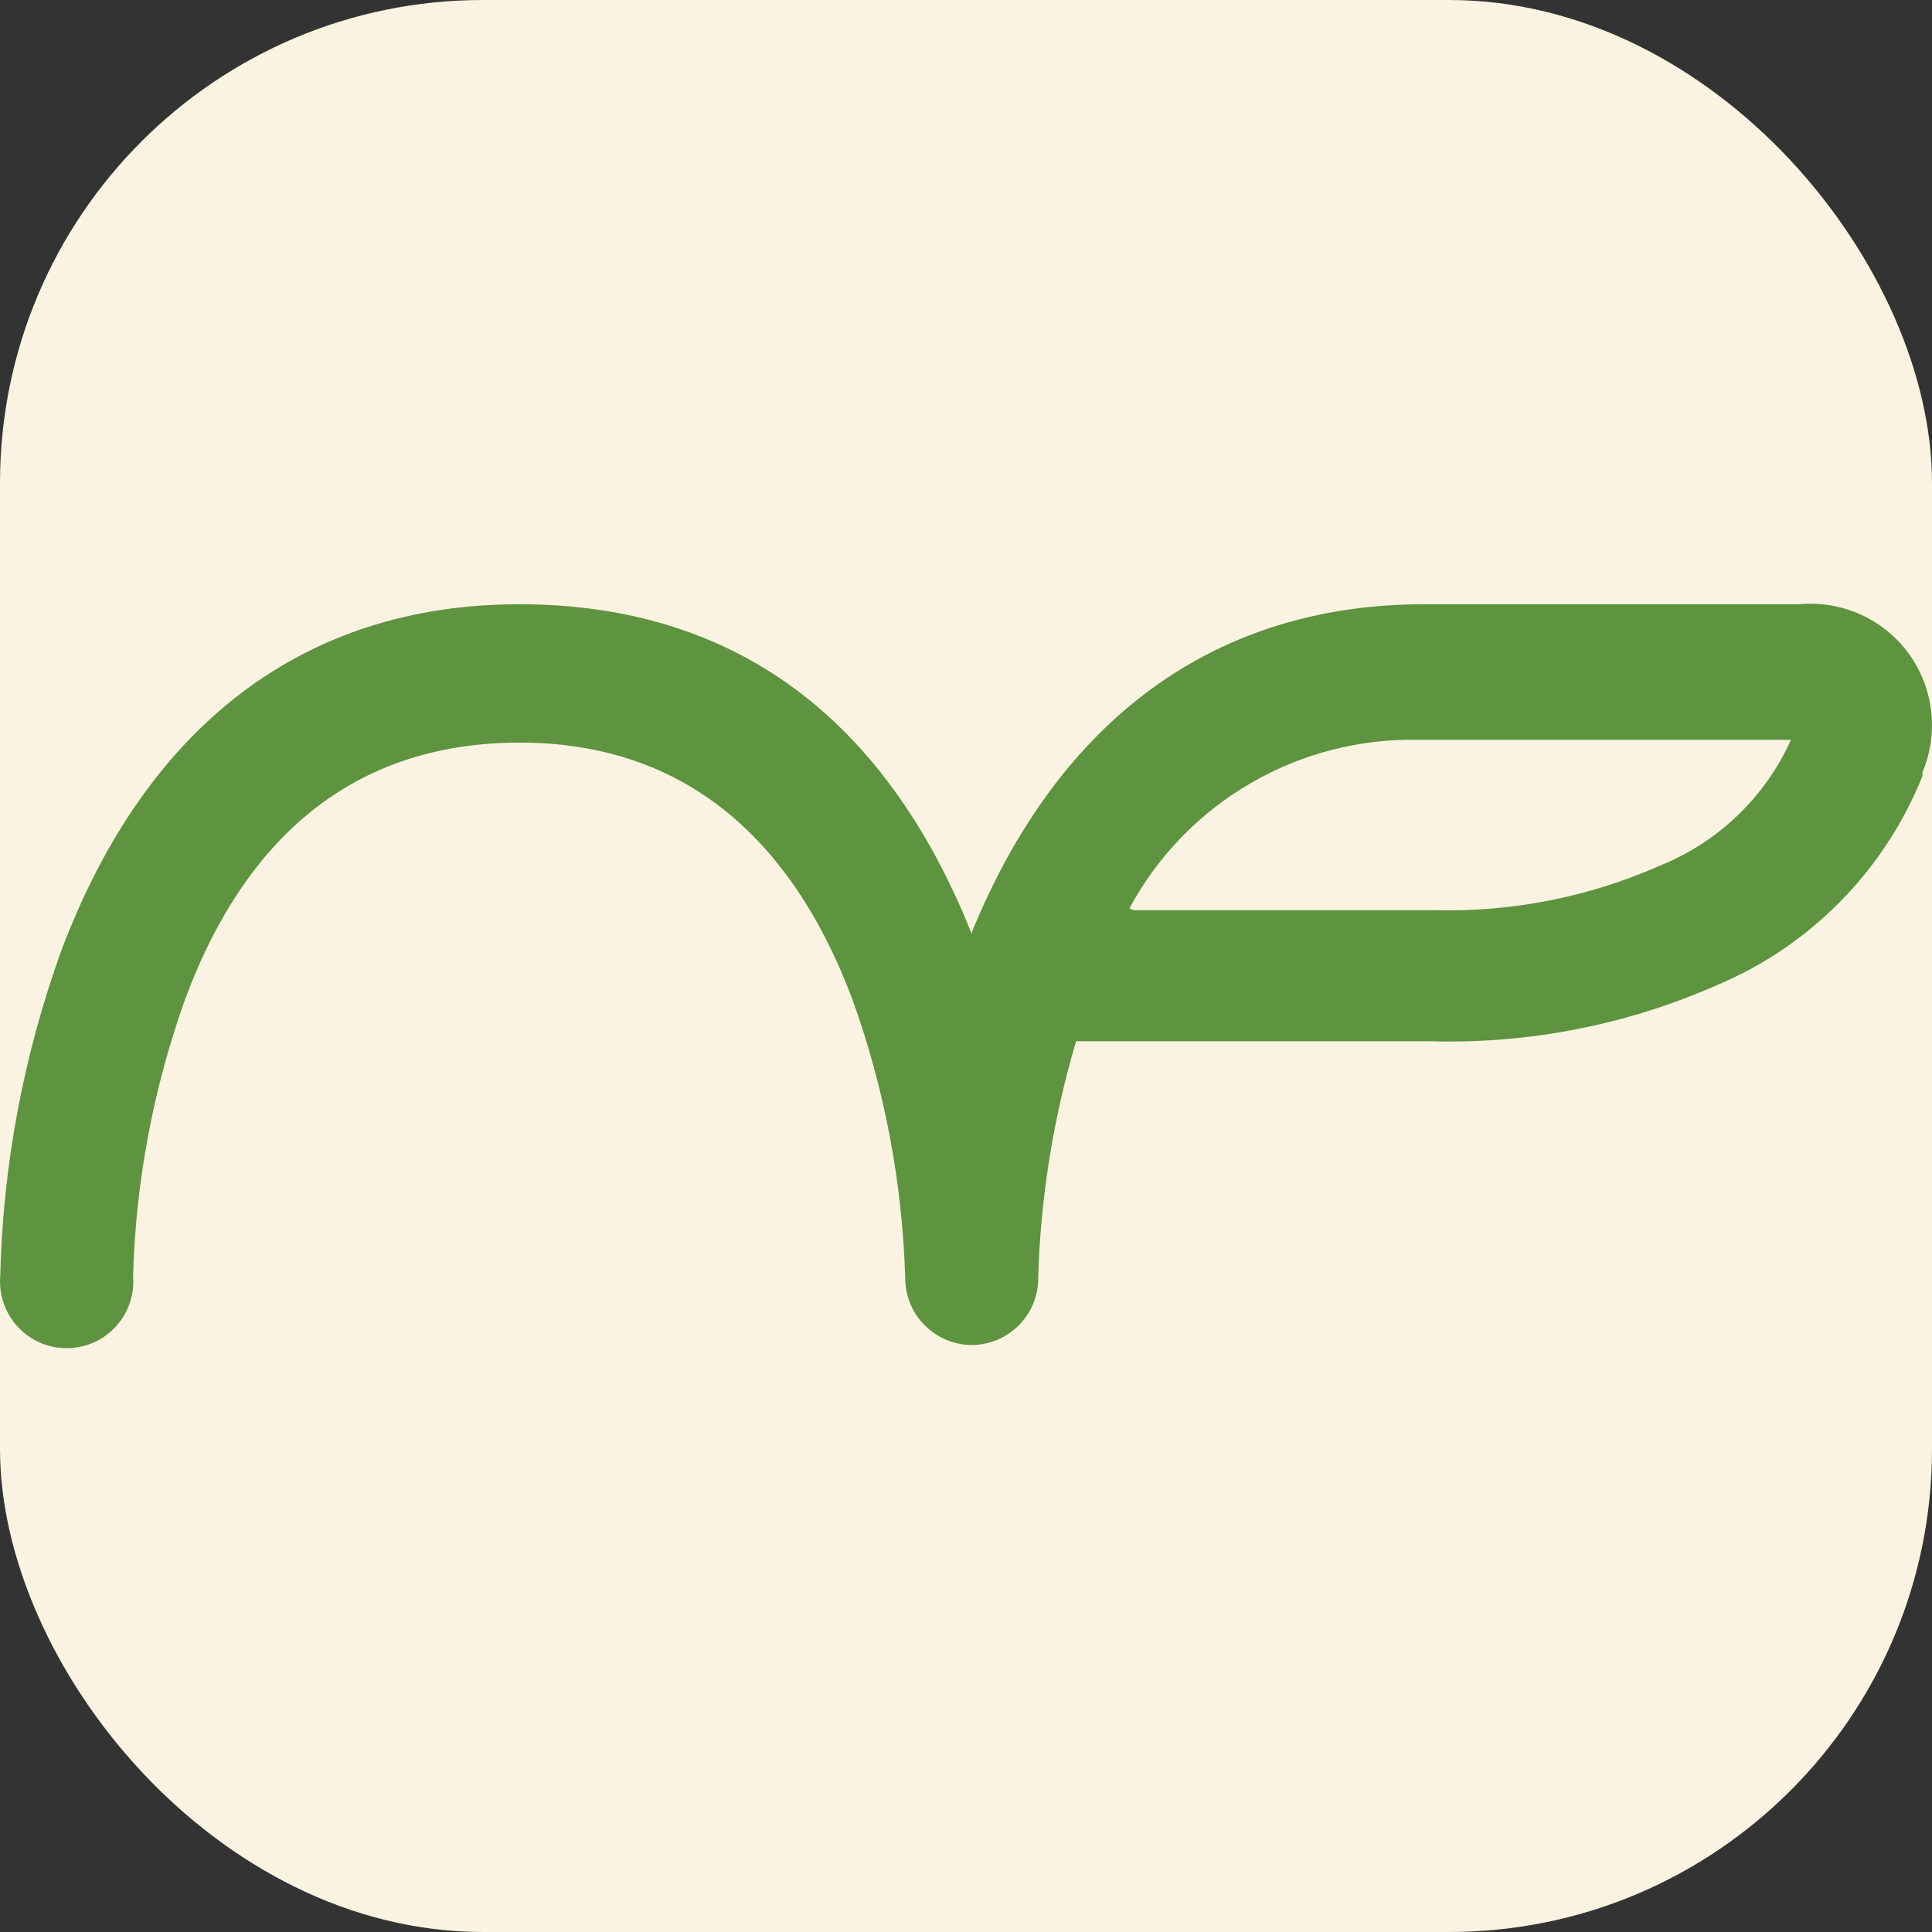 <svg width="16" height="16" viewBox="0 0 16 16" fill="none" xmlns="http://www.w3.org/2000/svg">
<rect x="0" y="0" width="16" height="16" fill="#333333" stroke="none"/>
<rect width="16" height="16" rx="4" fill="#FBF3E1"/>
<path d="M8.049 11.139C7.904 11.139 7.765 11.081 7.662 10.979C7.558 10.878 7.499 10.739 7.497 10.594V10.594C7.474 9.8 7.326 9.014 7.056 8.267C6.524 6.864 5.596 6.15 4.304 6.15C3.012 6.15 2.068 6.844 1.536 8.267C1.271 9.006 1.124 9.782 1.102 10.567C1.109 10.643 1.099 10.72 1.074 10.792C1.05 10.864 1.01 10.931 0.958 10.987C0.907 11.043 0.844 11.088 0.774 11.119C0.704 11.149 0.628 11.165 0.552 11.165C0.476 11.165 0.4 11.149 0.33 11.119C0.26 11.088 0.197 11.043 0.146 10.987C0.094 10.931 0.055 10.864 0.03 10.792C0.005 10.72 -0.004 10.643 0.002 10.567C0.024 9.651 0.194 8.745 0.504 7.883C1.206 6.009 2.517 5.004 4.3 5.004C6.083 5.004 7.336 5.947 8.049 7.738V7.719C8.77 5.955 10.062 5.004 11.795 5.004H14.905C15.077 4.988 15.251 5.018 15.409 5.089C15.568 5.161 15.704 5.272 15.807 5.412C15.909 5.552 15.973 5.717 15.993 5.889C16.013 6.061 15.988 6.236 15.921 6.396V6.427C15.767 6.811 15.539 7.161 15.249 7.457C14.96 7.754 14.615 7.99 14.234 8.152C13.48 8.487 12.661 8.648 11.837 8.623H8.912C8.724 9.256 8.618 9.911 8.598 10.571V10.571C8.6 10.645 8.587 10.718 8.561 10.786C8.534 10.855 8.494 10.917 8.443 10.97C8.392 11.023 8.331 11.065 8.263 11.094C8.196 11.123 8.123 11.138 8.049 11.139ZM9.388 7.538H11.876C12.522 7.555 13.163 7.428 13.754 7.166C14.233 6.971 14.619 6.599 14.832 6.127H11.765C11.273 6.114 10.787 6.237 10.361 6.484C9.935 6.73 9.586 7.09 9.353 7.523" fill="#5E9340"/>
</svg>
